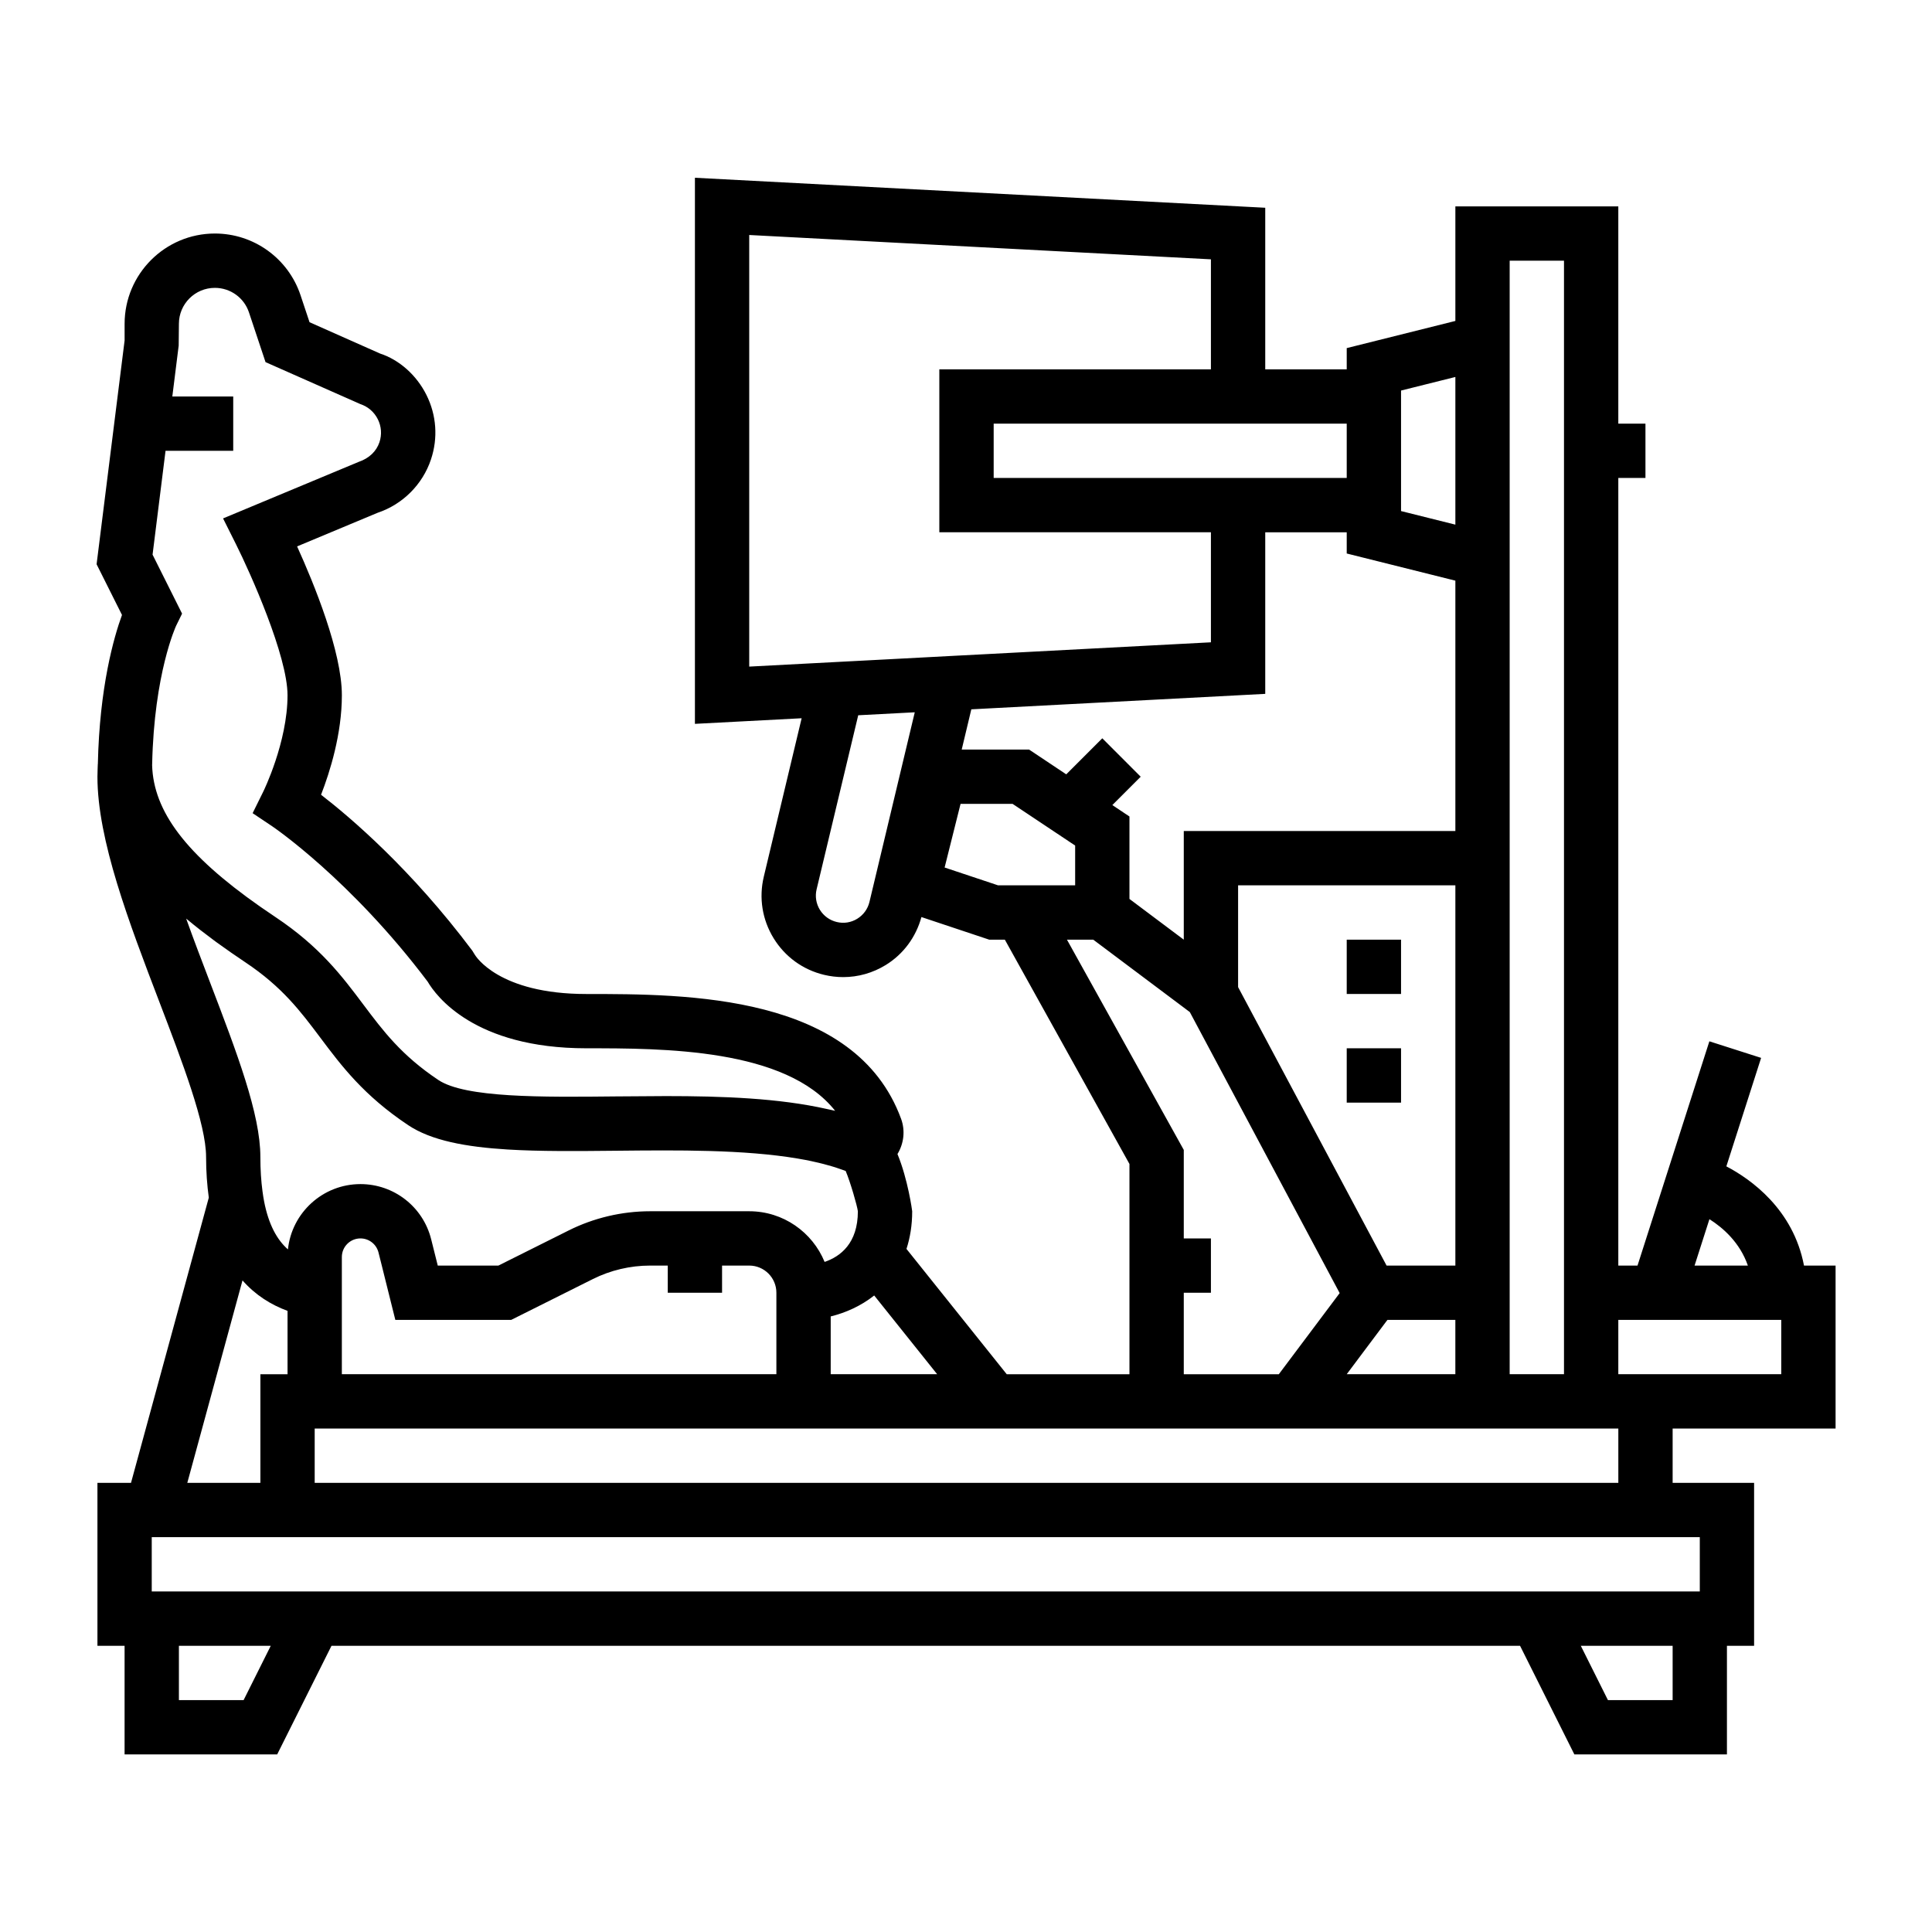 <?xml version="1.0" encoding="UTF-8"?> <svg xmlns="http://www.w3.org/2000/svg" xmlns:xlink="http://www.w3.org/1999/xlink" width="512" zoomAndPan="magnify" viewBox="0 0 384 384" height="512" preserveAspectRatio="xMidYMid meet" version="1.0"><path fill="#000000" d="M 364.836 283.93 L 364.836 251.543 L 358.559 251.543 C 356.422 240.359 348.023 234.387 343.125 231.824 L 350.035 210.262 L 339.75 206.969 L 325.469 251.543 L 321.652 251.543 L 321.652 95 L 327.047 95 L 327.047 84.203 L 321.652 84.203 L 321.652 41.02 L 289.266 41.02 L 289.266 63.789 L 267.672 69.188 L 267.672 73.406 L 251.477 73.406 L 251.477 41.293 L 138.121 35.332 L 138.121 143.871 L 159.332 142.758 L 151.812 174.242 C 150.805 178.449 151.5 182.797 153.762 186.48 C 156.027 190.168 159.59 192.754 163.797 193.758 C 165.059 194.059 166.328 194.207 167.598 194.207 C 170.547 194.207 173.453 193.395 176.039 191.809 C 179.574 189.633 182.047 186.254 183.141 182.273 L 196.625 186.77 L 199.723 186.77 L 224.488 231.348 L 224.488 273.137 L 200.094 273.137 L 180.168 248.23 C 180.883 246.031 181.305 243.555 181.305 240.746 C 181.305 240.656 180.465 234.418 178.379 229.375 C 179.652 227.285 179.957 224.711 179.098 222.371 C 169.98 197.566 136.52 197.566 116.531 197.566 C 99.047 197.566 94.492 189.953 94.371 189.754 L 93.859 188.93 C 81.746 172.773 69.684 162.496 63.812 157.965 C 65.57 153.441 67.949 145.887 67.949 138.188 C 67.949 129.562 62.438 116.066 59.051 108.602 L 75.059 101.918 C 80.039 100.254 84.004 96.289 85.66 91.309 C 87.082 87.055 86.762 82.508 84.758 78.496 C 82.754 74.488 79.305 71.5 75.543 70.27 L 61.523 64.043 L 59.738 58.688 C 57.293 51.352 50.445 46.414 42.711 46.414 C 32.816 46.414 24.766 54.465 24.766 64.359 L 24.766 67.668 L 19.199 112.148 L 24.246 122.227 C 22.637 126.629 19.777 136.551 19.449 151.875 L 19.438 151.875 L 19.406 152.754 C 19.387 153.277 19.367 153.805 19.367 154.379 C 19.367 166.945 25.625 183.316 31.68 199.152 C 36.242 211.086 40.961 223.426 40.961 229.949 C 40.961 232.914 41.164 235.578 41.5 238.039 L 26.039 294.727 L 19.367 294.727 L 19.367 327.113 L 24.762 327.113 L 24.762 348.707 L 55.09 348.707 L 65.887 327.113 L 302.121 327.113 L 312.918 348.707 L 343.242 348.707 L 343.242 327.113 L 348.641 327.113 L 348.641 294.727 L 332.449 294.727 L 332.449 283.93 Z M 337.844 316.316 L 30.16 316.316 L 30.16 305.52 L 337.848 305.52 L 337.848 316.316 Z M 332.449 337.91 L 319.59 337.91 L 314.195 327.113 L 332.449 327.113 Z M 35.559 337.91 L 35.559 327.113 L 53.816 327.113 L 48.418 337.91 Z M 30.242 151.91 C 30.625 133.797 34.977 124.434 35.008 124.367 L 36.188 121.965 L 30.324 110.242 L 32.902 89.602 L 46.355 89.602 L 46.355 78.809 L 34.25 78.809 L 35.516 68.68 L 35.559 64.363 C 35.559 60.418 38.762 57.215 42.707 57.215 C 45.789 57.215 48.52 59.176 49.488 62.105 L 52.777 71.977 L 71.637 80.324 C 73.152 80.828 74.383 81.898 75.094 83.328 C 75.812 84.758 75.922 86.379 75.418 87.895 C 74.824 89.668 73.41 91.082 71.266 91.812 L 44.336 103.039 L 46.922 108.207 C 49.77 113.898 57.148 130.383 57.148 138.184 C 57.148 147.523 52.367 157.27 52.316 157.363 L 50.211 161.625 L 54.148 164.262 C 54.301 164.367 69.691 174.797 85.004 195.113 C 86.629 197.891 94.238 208.355 116.527 208.355 C 131.781 208.355 156.168 208.355 165.992 220.785 C 165.48 220.656 164.941 220.555 164.418 220.438 C 164.398 220.43 164.383 220.43 164.367 220.426 C 154.82 218.27 143.656 217.855 132.297 217.855 C 131.961 217.855 131.633 217.863 131.301 217.863 C 128.328 217.871 125.348 217.891 122.383 217.922 C 107.711 218.078 92.48 218.219 87.133 214.66 C 79.809 209.777 76.145 204.895 72.262 199.723 C 68.008 194.051 63.613 188.184 54.746 182.273 C 53.691 181.57 52.672 180.875 51.691 180.188 C 36.961 169.871 30.508 161.289 30.234 152.082 C 30.238 152.023 30.238 151.969 30.242 151.91 Z M 51.75 229.949 C 51.75 221.438 47.125 209.328 41.762 195.301 C 40.18 191.16 38.535 186.867 37.004 182.586 C 37.094 182.664 37.195 182.73 37.289 182.809 C 38.977 184.215 40.715 185.566 42.484 186.871 C 42.672 187.008 42.855 187.148 43.043 187.285 C 44.934 188.66 46.848 189.984 48.758 191.262 C 56.086 196.145 59.75 201.027 63.629 206.195 C 67.883 211.867 72.281 217.734 81.148 223.645 C 85.707 226.688 92.574 227.965 100.883 228.473 C 107.348 228.867 114.688 228.797 122.496 228.719 C 134.594 228.594 147.898 228.461 158.629 230.285 C 158.652 230.289 158.672 230.293 158.691 230.297 C 159.547 230.441 160.387 230.602 161.211 230.773 C 161.367 230.805 161.516 230.844 161.672 230.879 C 162.352 231.027 163.023 231.18 163.68 231.352 C 163.926 231.414 164.168 231.488 164.41 231.555 C 164.953 231.703 165.5 231.852 166.02 232.02 C 166.32 232.109 166.598 232.215 166.887 232.316 C 167.289 232.453 167.695 232.59 168.082 232.738 C 169.023 234.961 170.371 239.648 170.508 240.746 C 170.508 247.133 167.031 249.746 163.898 250.816 C 161.477 244.918 155.68 240.746 148.918 240.746 L 129.207 240.746 C 123.605 240.746 117.996 242.07 113.004 244.574 L 99.059 251.543 L 87.008 251.543 L 85.703 246.332 C 84.09 239.863 78.305 235.348 71.641 235.348 C 64.16 235.348 57.984 241.047 57.23 248.332 C 55.07 246.422 53.391 243.43 52.488 238.762 C 52.367 238.121 52.262 237.445 52.168 236.742 C 51.902 234.742 51.75 232.504 51.75 229.949 Z M 67.945 262.336 L 67.945 249.84 C 67.945 247.801 69.602 246.145 71.641 246.145 C 73.34 246.145 74.816 247.297 75.23 248.945 L 75.883 251.543 L 77.227 256.938 L 78.574 262.336 L 101.609 262.336 L 117.836 254.223 C 121.34 252.469 125.273 251.543 129.207 251.543 L 132.723 251.543 L 132.723 256.938 L 143.516 256.938 L 143.516 251.543 L 148.914 251.543 C 151.895 251.543 154.312 253.961 154.312 256.938 L 154.312 273.133 L 67.945 273.133 Z M 165.109 273.133 L 165.109 261.652 C 168.07 260.922 171.113 259.578 173.754 257.488 L 186.266 273.133 Z M 57.152 260.547 L 57.152 273.137 L 51.754 273.137 L 51.754 294.73 L 37.227 294.73 L 48.199 254.492 C 50.789 257.43 53.879 259.344 57.152 260.547 Z M 321.652 294.727 L 62.547 294.727 L 62.547 283.93 L 321.656 283.93 L 321.656 294.727 Z M 235.285 256.938 L 240.68 256.938 L 240.68 246.145 L 235.285 246.145 L 235.285 228.555 L 212.066 186.766 L 217.293 186.766 L 235.285 200.258 L 236.488 201.164 L 240.68 209.023 L 246.078 219.145 L 266.27 257.012 L 254.176 273.137 L 235.285 273.137 Z M 187.75 172.426 L 190.918 159.777 L 201.262 159.777 L 213.695 168.062 L 213.695 175.969 L 198.375 175.969 Z M 166.309 183.254 C 164.906 182.918 163.719 182.059 162.957 180.832 C 162.203 179.602 161.973 178.152 162.309 176.75 L 170.578 142.164 L 181.816 141.574 L 172.812 179.262 C 172.477 180.66 171.617 181.848 170.387 182.609 C 169.164 183.363 167.719 183.598 166.309 183.254 Z M 148.914 46.707 L 240.68 51.543 L 240.68 73.406 L 186.699 73.406 L 186.699 105.793 L 240.68 105.793 L 240.68 127.664 L 195.027 130.066 L 190.055 130.324 L 184.23 130.633 L 173.188 131.215 L 167.57 131.508 L 161.949 131.805 L 148.914 132.492 Z M 300.059 61.098 L 300.059 51.816 L 310.855 51.816 L 310.855 273.133 L 300.059 273.133 Z M 328.562 262.336 L 354.039 262.336 L 354.039 273.133 L 321.652 273.133 L 321.652 262.336 Z M 193.059 140.984 L 251.477 137.91 L 251.477 105.797 L 267.672 105.797 L 267.672 110.012 L 289.266 115.41 L 289.266 165.172 L 235.285 165.172 L 235.285 186.766 L 224.488 178.672 L 224.488 162.285 L 221.086 160.016 L 226.723 154.379 L 219.09 146.742 L 211.926 153.906 L 204.531 148.977 L 191.148 148.977 Z M 287.105 273.133 L 267.672 273.133 L 271.875 267.523 L 275.449 262.754 L 275.77 262.336 L 289.262 262.336 L 289.262 273.133 Z M 246.082 175.969 L 289.266 175.969 L 289.266 251.543 L 275.594 251.543 L 246.082 196.195 Z M 289.266 104.277 L 278.469 101.578 L 278.469 77.625 L 289.266 74.926 Z M 267.672 95 L 197.5 95 L 197.5 84.203 L 267.672 84.203 Z M 347.402 251.543 L 336.809 251.543 L 339.762 242.32 C 342.438 244.012 345.816 246.949 347.402 251.543 Z M 278.469 219.152 C 267.672 219.152 278.469 219.152 267.672 219.152 L 267.672 208.355 L 278.469 208.355 Z M 278.469 197.562 C 267.672 197.562 278.469 197.562 267.672 197.562 L 267.672 186.766 L 278.469 186.766 Z M 278.469 197.562 " fill-opacity="1" fill-rule="nonzero"></path></svg> 